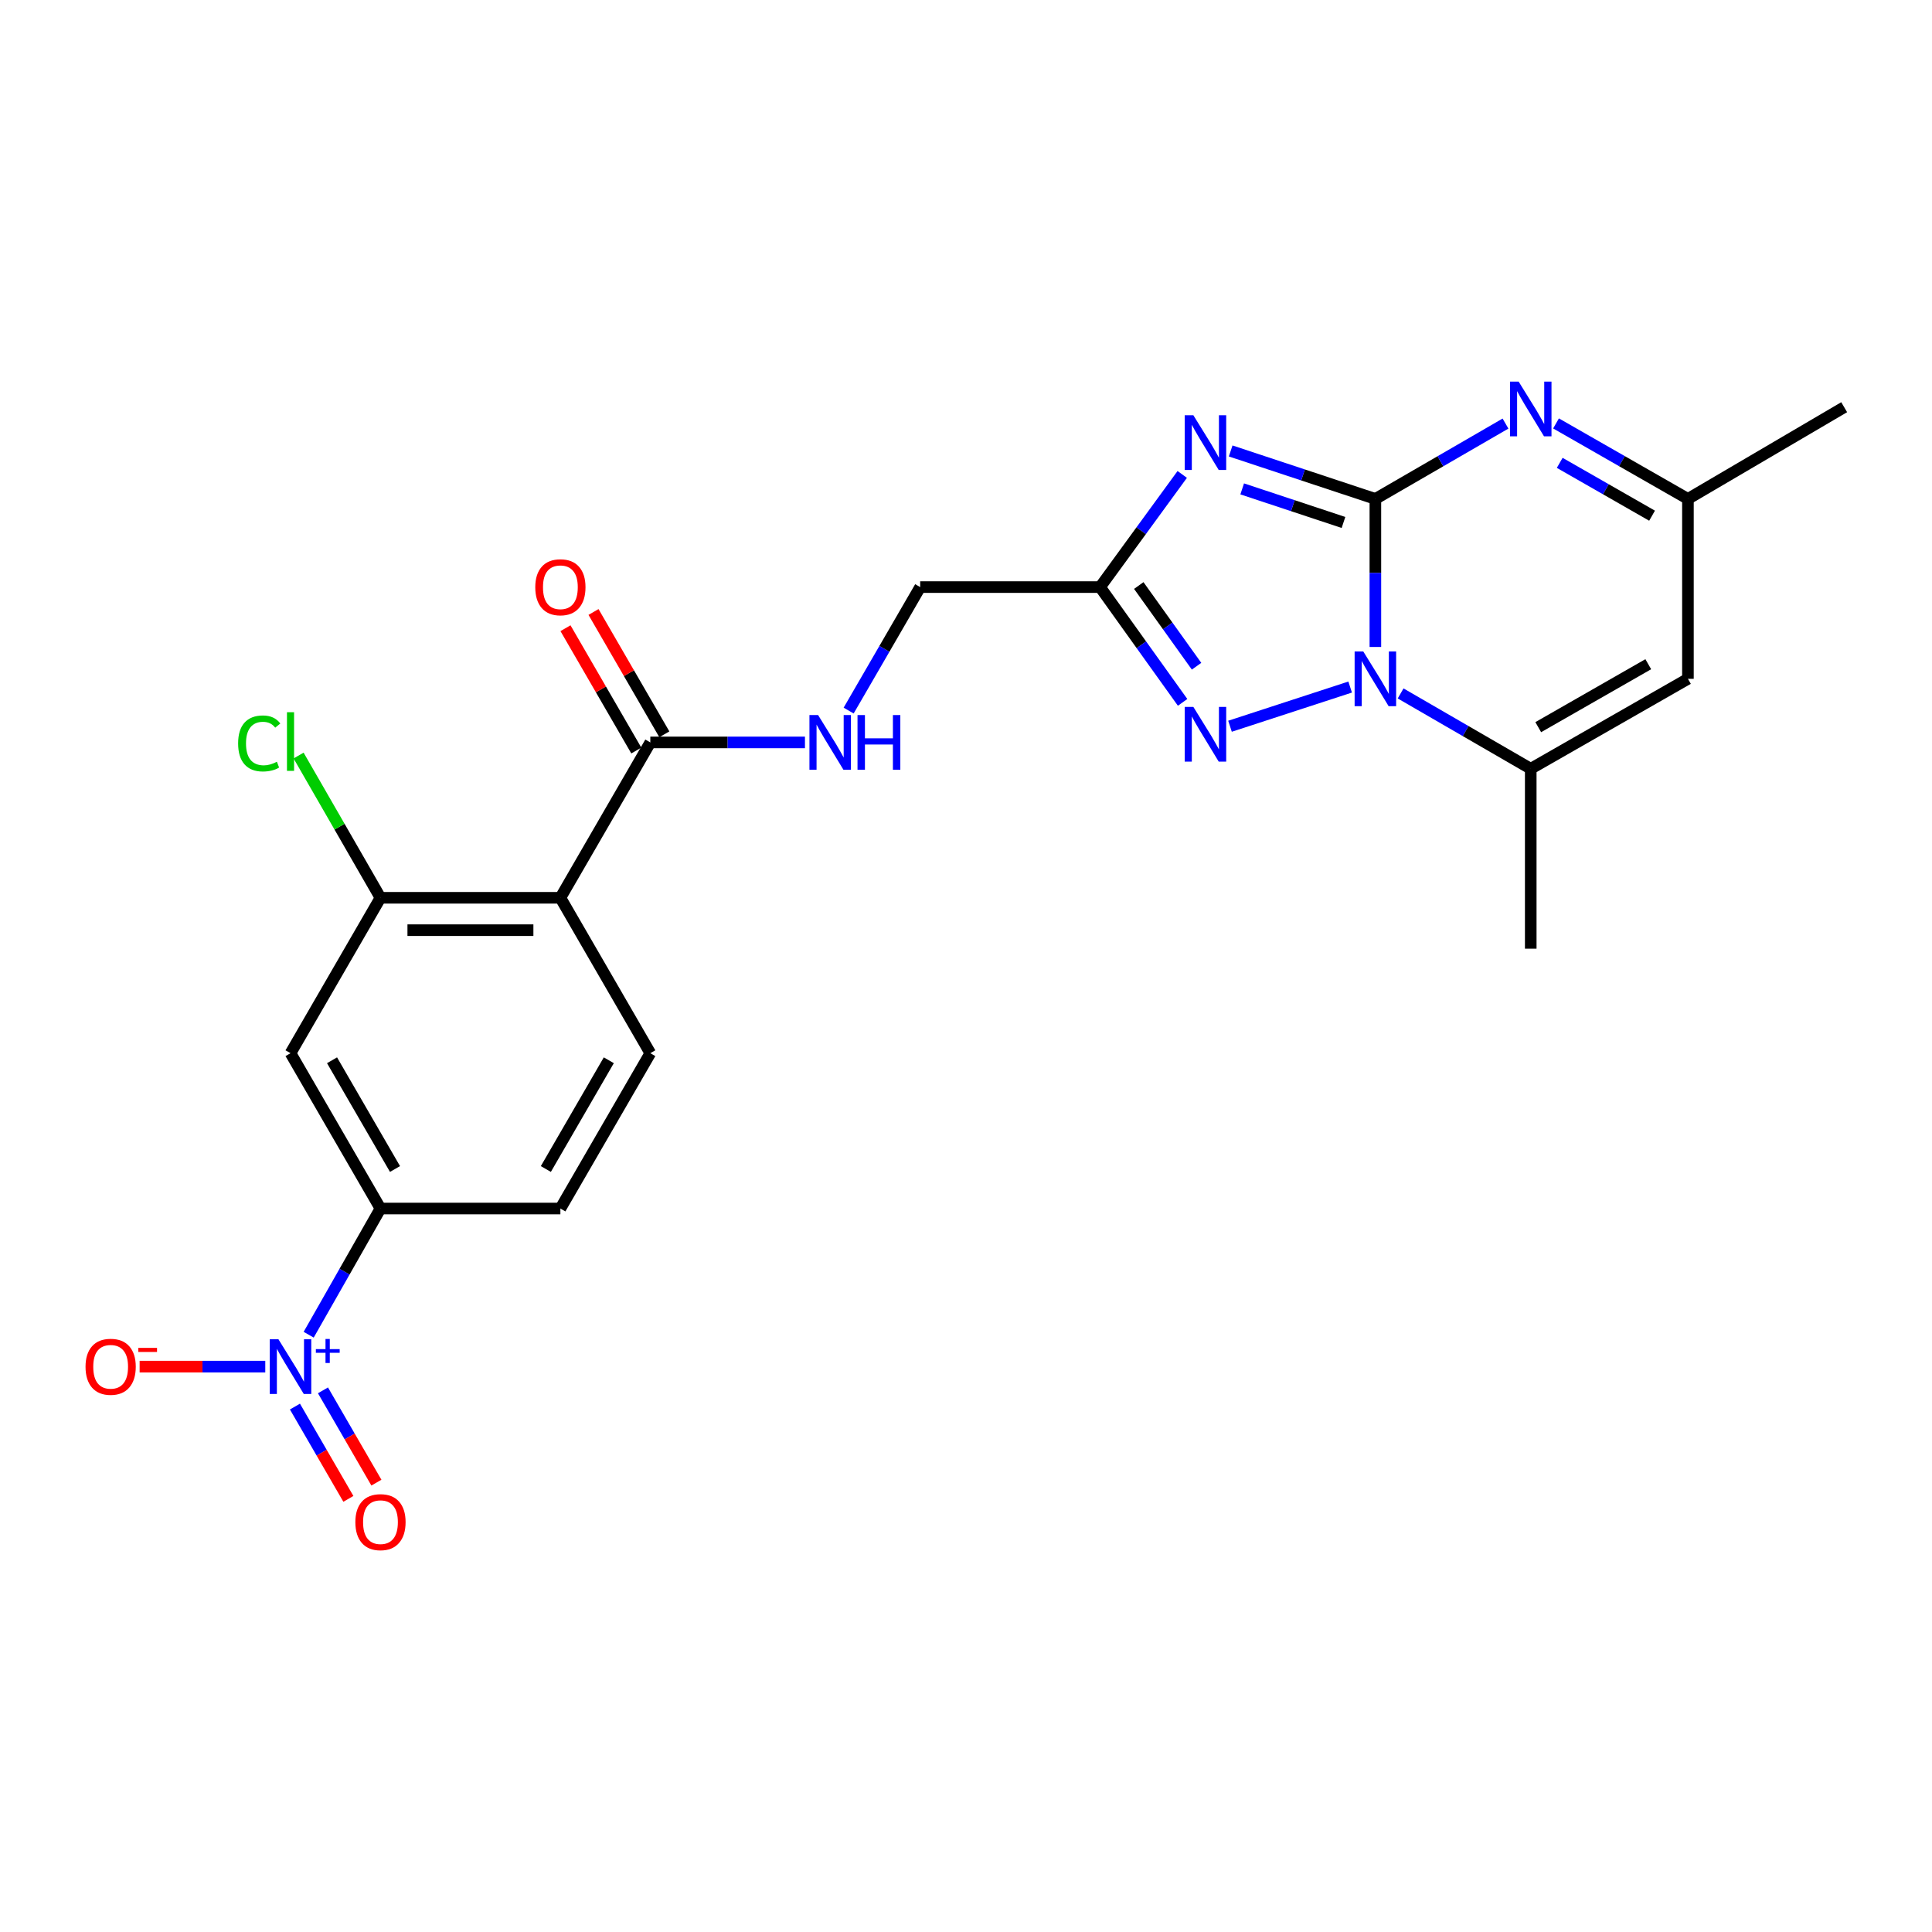 <?xml version='1.0' encoding='iso-8859-1'?>
<svg version='1.1' baseProfile='full'
              xmlns='http://www.w3.org/2000/svg'
                      xmlns:rdkit='http://www.rdkit.org/xml'
                      xmlns:xlink='http://www.w3.org/1999/xlink'
                  xml:space='preserve'
width='1000px' height='1000px' viewBox='0 0 1000 1000'>
<!-- END OF HEADER -->
<rect style='opacity:1.0;fill:#FFFFFF;stroke:none' width='1000' height='1000' x='0' y='0'> </rect>
<path class='bond-0' d='M 711.891,258.237 L 711.891,296.554' style='fill:none;fill-rule:evenodd;stroke:#000000;stroke-width:6px;stroke-linecap:butt;stroke-linejoin:miter;stroke-opacity:1' />
<path class='bond-0' d='M 711.891,296.554 L 711.891,334.87' style='fill:none;fill-rule:evenodd;stroke:#0000FF;stroke-width:6px;stroke-linecap:butt;stroke-linejoin:miter;stroke-opacity:1' />
<path class='bond-1' d='M 711.891,258.237 L 674.443,245.827' style='fill:none;fill-rule:evenodd;stroke:#000000;stroke-width:6px;stroke-linecap:butt;stroke-linejoin:miter;stroke-opacity:1' />
<path class='bond-1' d='M 674.443,245.827 L 636.995,233.417' style='fill:none;fill-rule:evenodd;stroke:#0000FF;stroke-width:6px;stroke-linecap:butt;stroke-linejoin:miter;stroke-opacity:1' />
<path class='bond-1' d='M 695.384,270.425 L 669.17,261.738' style='fill:none;fill-rule:evenodd;stroke:#000000;stroke-width:6px;stroke-linecap:butt;stroke-linejoin:miter;stroke-opacity:1' />
<path class='bond-1' d='M 669.17,261.738 L 642.957,253.051' style='fill:none;fill-rule:evenodd;stroke:#0000FF;stroke-width:6px;stroke-linecap:butt;stroke-linejoin:miter;stroke-opacity:1' />
<path class='bond-3' d='M 711.891,258.237 L 745.569,238.739' style='fill:none;fill-rule:evenodd;stroke:#000000;stroke-width:6px;stroke-linecap:butt;stroke-linejoin:miter;stroke-opacity:1' />
<path class='bond-3' d='M 745.569,238.739 L 779.247,219.24' style='fill:none;fill-rule:evenodd;stroke:#0000FF;stroke-width:6px;stroke-linecap:butt;stroke-linejoin:miter;stroke-opacity:1' />
<path class='bond-2' d='M 698.838,355.616 L 636.648,375.903' style='fill:none;fill-rule:evenodd;stroke:#0000FF;stroke-width:6px;stroke-linecap:butt;stroke-linejoin:miter;stroke-opacity:1' />
<path class='bond-6' d='M 724.954,358.92 L 758.632,378.414' style='fill:none;fill-rule:evenodd;stroke:#0000FF;stroke-width:6px;stroke-linecap:butt;stroke-linejoin:miter;stroke-opacity:1' />
<path class='bond-6' d='M 758.632,378.414 L 792.31,397.909' style='fill:none;fill-rule:evenodd;stroke:#000000;stroke-width:6px;stroke-linecap:butt;stroke-linejoin:miter;stroke-opacity:1' />
<path class='bond-4' d='M 611.922,245.565 L 590.655,274.72' style='fill:none;fill-rule:evenodd;stroke:#0000FF;stroke-width:6px;stroke-linecap:butt;stroke-linejoin:miter;stroke-opacity:1' />
<path class='bond-4' d='M 590.655,274.72 L 569.389,303.876' style='fill:none;fill-rule:evenodd;stroke:#000000;stroke-width:6px;stroke-linecap:butt;stroke-linejoin:miter;stroke-opacity:1' />
<path class='bond-24' d='M 612.121,363.546 L 590.755,333.711' style='fill:none;fill-rule:evenodd;stroke:#0000FF;stroke-width:6px;stroke-linecap:butt;stroke-linejoin:miter;stroke-opacity:1' />
<path class='bond-24' d='M 590.755,333.711 L 569.389,303.876' style='fill:none;fill-rule:evenodd;stroke:#000000;stroke-width:6px;stroke-linecap:butt;stroke-linejoin:miter;stroke-opacity:1' />
<path class='bond-24' d='M 619.339,344.836 L 604.382,323.952' style='fill:none;fill-rule:evenodd;stroke:#0000FF;stroke-width:6px;stroke-linecap:butt;stroke-linejoin:miter;stroke-opacity:1' />
<path class='bond-24' d='M 604.382,323.952 L 589.426,303.067' style='fill:none;fill-rule:evenodd;stroke:#000000;stroke-width:6px;stroke-linecap:butt;stroke-linejoin:miter;stroke-opacity:1' />
<path class='bond-12' d='M 805.394,219.164 L 839.532,238.701' style='fill:none;fill-rule:evenodd;stroke:#0000FF;stroke-width:6px;stroke-linecap:butt;stroke-linejoin:miter;stroke-opacity:1' />
<path class='bond-12' d='M 839.532,238.701 L 873.67,258.237' style='fill:none;fill-rule:evenodd;stroke:#000000;stroke-width:6px;stroke-linecap:butt;stroke-linejoin:miter;stroke-opacity:1' />
<path class='bond-12' d='M 807.31,239.573 L 831.207,253.249' style='fill:none;fill-rule:evenodd;stroke:#0000FF;stroke-width:6px;stroke-linecap:butt;stroke-linejoin:miter;stroke-opacity:1' />
<path class='bond-12' d='M 831.207,253.249 L 855.103,266.924' style='fill:none;fill-rule:evenodd;stroke:#000000;stroke-width:6px;stroke-linecap:butt;stroke-linejoin:miter;stroke-opacity:1' />
<path class='bond-19' d='M 569.389,303.876 L 476.286,303.876' style='fill:none;fill-rule:evenodd;stroke:#000000;stroke-width:6px;stroke-linecap:butt;stroke-linejoin:miter;stroke-opacity:1' />
<path class='bond-5' d='M 159.77,690.845 L 178.351,658.189' style='fill:none;fill-rule:evenodd;stroke:#0000FF;stroke-width:6px;stroke-linecap:butt;stroke-linejoin:miter;stroke-opacity:1' />
<path class='bond-5' d='M 178.351,658.189 L 196.933,625.534' style='fill:none;fill-rule:evenodd;stroke:#000000;stroke-width:6px;stroke-linecap:butt;stroke-linejoin:miter;stroke-opacity:1' />
<path class='bond-16' d='M 137.305,707.359 L 104.788,707.359' style='fill:none;fill-rule:evenodd;stroke:#0000FF;stroke-width:6px;stroke-linecap:butt;stroke-linejoin:miter;stroke-opacity:1' />
<path class='bond-16' d='M 104.788,707.359 L 72.272,707.359' style='fill:none;fill-rule:evenodd;stroke:#FF0000;stroke-width:6px;stroke-linecap:butt;stroke-linejoin:miter;stroke-opacity:1' />
<path class='bond-17' d='M 152.663,728.041 L 166.492,751.926' style='fill:none;fill-rule:evenodd;stroke:#0000FF;stroke-width:6px;stroke-linecap:butt;stroke-linejoin:miter;stroke-opacity:1' />
<path class='bond-17' d='M 166.492,751.926 L 180.32,775.81' style='fill:none;fill-rule:evenodd;stroke:#FF0000;stroke-width:6px;stroke-linecap:butt;stroke-linejoin:miter;stroke-opacity:1' />
<path class='bond-17' d='M 167.169,719.643 L 180.998,743.527' style='fill:none;fill-rule:evenodd;stroke:#0000FF;stroke-width:6px;stroke-linecap:butt;stroke-linejoin:miter;stroke-opacity:1' />
<path class='bond-17' d='M 180.998,743.527 L 194.826,767.412' style='fill:none;fill-rule:evenodd;stroke:#FF0000;stroke-width:6px;stroke-linecap:butt;stroke-linejoin:miter;stroke-opacity:1' />
<path class='bond-22' d='M 792.31,397.909 L 792.31,491.03' style='fill:none;fill-rule:evenodd;stroke:#000000;stroke-width:6px;stroke-linecap:butt;stroke-linejoin:miter;stroke-opacity:1' />
<path class='bond-25' d='M 792.31,397.909 L 873.67,351.358' style='fill:none;fill-rule:evenodd;stroke:#000000;stroke-width:6px;stroke-linecap:butt;stroke-linejoin:miter;stroke-opacity:1' />
<path class='bond-25' d='M 796.19,376.378 L 853.142,343.792' style='fill:none;fill-rule:evenodd;stroke:#000000;stroke-width:6px;stroke-linecap:butt;stroke-linejoin:miter;stroke-opacity:1' />
<path class='bond-7' d='M 290.054,464.695 L 336.605,384.276' style='fill:none;fill-rule:evenodd;stroke:#000000;stroke-width:6px;stroke-linecap:butt;stroke-linejoin:miter;stroke-opacity:1' />
<path class='bond-10' d='M 290.054,464.695 L 196.933,464.695' style='fill:none;fill-rule:evenodd;stroke:#000000;stroke-width:6px;stroke-linecap:butt;stroke-linejoin:miter;stroke-opacity:1' />
<path class='bond-10' d='M 276.086,481.457 L 210.901,481.457' style='fill:none;fill-rule:evenodd;stroke:#000000;stroke-width:6px;stroke-linecap:butt;stroke-linejoin:miter;stroke-opacity:1' />
<path class='bond-14' d='M 290.054,464.695 L 336.605,545.133' style='fill:none;fill-rule:evenodd;stroke:#000000;stroke-width:6px;stroke-linecap:butt;stroke-linejoin:miter;stroke-opacity:1' />
<path class='bond-8' d='M 873.67,351.358 L 873.67,258.237' style='fill:none;fill-rule:evenodd;stroke:#000000;stroke-width:6px;stroke-linecap:butt;stroke-linejoin:miter;stroke-opacity:1' />
<path class='bond-9' d='M 336.605,384.276 L 376.623,384.276' style='fill:none;fill-rule:evenodd;stroke:#000000;stroke-width:6px;stroke-linecap:butt;stroke-linejoin:miter;stroke-opacity:1' />
<path class='bond-9' d='M 376.623,384.276 L 416.64,384.276' style='fill:none;fill-rule:evenodd;stroke:#0000FF;stroke-width:6px;stroke-linecap:butt;stroke-linejoin:miter;stroke-opacity:1' />
<path class='bond-20' d='M 343.858,380.077 L 325.528,348.418' style='fill:none;fill-rule:evenodd;stroke:#000000;stroke-width:6px;stroke-linecap:butt;stroke-linejoin:miter;stroke-opacity:1' />
<path class='bond-20' d='M 325.528,348.418 L 307.198,316.759' style='fill:none;fill-rule:evenodd;stroke:#FF0000;stroke-width:6px;stroke-linecap:butt;stroke-linejoin:miter;stroke-opacity:1' />
<path class='bond-20' d='M 329.352,388.476 L 311.022,356.817' style='fill:none;fill-rule:evenodd;stroke:#000000;stroke-width:6px;stroke-linecap:butt;stroke-linejoin:miter;stroke-opacity:1' />
<path class='bond-20' d='M 311.022,356.817 L 292.692,325.158' style='fill:none;fill-rule:evenodd;stroke:#FF0000;stroke-width:6px;stroke-linecap:butt;stroke-linejoin:miter;stroke-opacity:1' />
<path class='bond-13' d='M 196.933,464.695 L 150.373,545.133' style='fill:none;fill-rule:evenodd;stroke:#000000;stroke-width:6px;stroke-linecap:butt;stroke-linejoin:miter;stroke-opacity:1' />
<path class='bond-21' d='M 196.933,464.695 L 175.74,427.882' style='fill:none;fill-rule:evenodd;stroke:#000000;stroke-width:6px;stroke-linecap:butt;stroke-linejoin:miter;stroke-opacity:1' />
<path class='bond-21' d='M 175.74,427.882 L 154.546,391.068' style='fill:none;fill-rule:evenodd;stroke:#00CC00;stroke-width:6px;stroke-linecap:butt;stroke-linejoin:miter;stroke-opacity:1' />
<path class='bond-11' d='M 196.933,625.534 L 290.054,625.534' style='fill:none;fill-rule:evenodd;stroke:#000000;stroke-width:6px;stroke-linecap:butt;stroke-linejoin:miter;stroke-opacity:1' />
<path class='bond-26' d='M 196.933,625.534 L 150.373,545.133' style='fill:none;fill-rule:evenodd;stroke:#000000;stroke-width:6px;stroke-linecap:butt;stroke-linejoin:miter;stroke-opacity:1' />
<path class='bond-26' d='M 204.454,605.073 L 171.862,548.793' style='fill:none;fill-rule:evenodd;stroke:#000000;stroke-width:6px;stroke-linecap:butt;stroke-linejoin:miter;stroke-opacity:1' />
<path class='bond-23' d='M 873.67,258.237 L 954.545,210.764' style='fill:none;fill-rule:evenodd;stroke:#000000;stroke-width:6px;stroke-linecap:butt;stroke-linejoin:miter;stroke-opacity:1' />
<path class='bond-18' d='M 336.605,545.133 L 290.054,625.534' style='fill:none;fill-rule:evenodd;stroke:#000000;stroke-width:6px;stroke-linecap:butt;stroke-linejoin:miter;stroke-opacity:1' />
<path class='bond-18' d='M 315.117,548.794 L 282.531,605.075' style='fill:none;fill-rule:evenodd;stroke:#000000;stroke-width:6px;stroke-linecap:butt;stroke-linejoin:miter;stroke-opacity:1' />
<path class='bond-15' d='M 439.257,367.793 L 457.771,335.834' style='fill:none;fill-rule:evenodd;stroke:#0000FF;stroke-width:6px;stroke-linecap:butt;stroke-linejoin:miter;stroke-opacity:1' />
<path class='bond-15' d='M 457.771,335.834 L 476.286,303.876' style='fill:none;fill-rule:evenodd;stroke:#000000;stroke-width:6px;stroke-linecap:butt;stroke-linejoin:miter;stroke-opacity:1' />
<path  class='atom-1' d='M 705.631 337.198
L 714.911 352.198
Q 715.831 353.678, 717.311 356.358
Q 718.791 359.038, 718.871 359.198
L 718.871 337.198
L 722.631 337.198
L 722.631 365.518
L 718.751 365.518
L 708.791 349.118
Q 707.631 347.198, 706.391 344.998
Q 705.191 342.798, 704.831 342.118
L 704.831 365.518
L 701.151 365.518
L 701.151 337.198
L 705.631 337.198
' fill='#0000FF'/>
<path  class='atom-2' d='M 617.679 214.93
L 626.959 229.93
Q 627.879 231.41, 629.359 234.09
Q 630.839 236.77, 630.919 236.93
L 630.919 214.93
L 634.679 214.93
L 634.679 243.25
L 630.799 243.25
L 620.839 226.85
Q 619.679 224.93, 618.439 222.73
Q 617.239 220.53, 616.879 219.85
L 616.879 243.25
L 613.199 243.25
L 613.199 214.93
L 617.679 214.93
' fill='#0000FF'/>
<path  class='atom-3' d='M 617.679 365.888
L 626.959 380.888
Q 627.879 382.368, 629.359 385.048
Q 630.839 387.728, 630.919 387.888
L 630.919 365.888
L 634.679 365.888
L 634.679 394.208
L 630.799 394.208
L 620.839 377.808
Q 619.679 375.888, 618.439 373.688
Q 617.239 371.488, 616.879 370.808
L 616.879 394.208
L 613.199 394.208
L 613.199 365.888
L 617.679 365.888
' fill='#0000FF'/>
<path  class='atom-4' d='M 786.05 197.517
L 795.33 212.517
Q 796.25 213.997, 797.73 216.677
Q 799.21 219.357, 799.29 219.517
L 799.29 197.517
L 803.05 197.517
L 803.05 225.837
L 799.17 225.837
L 789.21 209.437
Q 788.05 207.517, 786.81 205.317
Q 785.61 203.117, 785.25 202.437
L 785.25 225.837
L 781.57 225.837
L 781.57 197.517
L 786.05 197.517
' fill='#0000FF'/>
<path  class='atom-6' d='M 144.113 693.199
L 153.393 708.199
Q 154.313 709.679, 155.793 712.359
Q 157.273 715.039, 157.353 715.199
L 157.353 693.199
L 161.113 693.199
L 161.113 721.519
L 157.233 721.519
L 147.273 705.119
Q 146.113 703.199, 144.873 700.999
Q 143.673 698.799, 143.313 698.119
L 143.313 721.519
L 139.633 721.519
L 139.633 693.199
L 144.113 693.199
' fill='#0000FF'/>
<path  class='atom-6' d='M 163.489 698.304
L 168.479 698.304
L 168.479 693.05
L 170.696 693.05
L 170.696 698.304
L 175.818 698.304
L 175.818 700.204
L 170.696 700.204
L 170.696 705.484
L 168.479 705.484
L 168.479 700.204
L 163.489 700.204
L 163.489 698.304
' fill='#0000FF'/>
<path  class='atom-16' d='M 423.447 370.116
L 432.727 385.116
Q 433.647 386.596, 435.127 389.276
Q 436.607 391.956, 436.687 392.116
L 436.687 370.116
L 440.447 370.116
L 440.447 398.436
L 436.567 398.436
L 426.607 382.036
Q 425.447 380.116, 424.207 377.916
Q 423.007 375.716, 422.647 375.036
L 422.647 398.436
L 418.967 398.436
L 418.967 370.116
L 423.447 370.116
' fill='#0000FF'/>
<path  class='atom-16' d='M 443.847 370.116
L 447.687 370.116
L 447.687 382.156
L 462.167 382.156
L 462.167 370.116
L 466.007 370.116
L 466.007 398.436
L 462.167 398.436
L 462.167 385.356
L 447.687 385.356
L 447.687 398.436
L 443.847 398.436
L 443.847 370.116
' fill='#0000FF'/>
<path  class='atom-17' d='M 44.271 707.439
Q 44.271 700.639, 47.631 696.839
Q 50.991 693.039, 57.271 693.039
Q 63.551 693.039, 66.911 696.839
Q 70.271 700.639, 70.271 707.439
Q 70.271 714.319, 66.871 718.239
Q 63.471 722.119, 57.271 722.119
Q 51.031 722.119, 47.631 718.239
Q 44.271 714.359, 44.271 707.439
M 57.271 718.919
Q 61.591 718.919, 63.911 716.039
Q 66.271 713.119, 66.271 707.439
Q 66.271 701.879, 63.911 699.079
Q 61.591 696.239, 57.271 696.239
Q 52.951 696.239, 50.591 699.039
Q 48.271 701.839, 48.271 707.439
Q 48.271 713.159, 50.591 716.039
Q 52.951 718.919, 57.271 718.919
' fill='#FF0000'/>
<path  class='atom-17' d='M 71.591 697.661
L 81.28 697.661
L 81.28 699.773
L 71.591 699.773
L 71.591 697.661
' fill='#FF0000'/>
<path  class='atom-18' d='M 183.933 787.858
Q 183.933 781.058, 187.293 777.258
Q 190.653 773.458, 196.933 773.458
Q 203.213 773.458, 206.573 777.258
Q 209.933 781.058, 209.933 787.858
Q 209.933 794.738, 206.533 798.658
Q 203.133 802.538, 196.933 802.538
Q 190.693 802.538, 187.293 798.658
Q 183.933 794.778, 183.933 787.858
M 196.933 799.338
Q 201.253 799.338, 203.573 796.458
Q 205.933 793.538, 205.933 787.858
Q 205.933 782.298, 203.573 779.498
Q 201.253 776.658, 196.933 776.658
Q 192.613 776.658, 190.253 779.458
Q 187.933 782.258, 187.933 787.858
Q 187.933 793.578, 190.253 796.458
Q 192.613 799.338, 196.933 799.338
' fill='#FF0000'/>
<path  class='atom-21' d='M 277.054 303.956
Q 277.054 297.156, 280.414 293.356
Q 283.774 289.556, 290.054 289.556
Q 296.334 289.556, 299.694 293.356
Q 303.054 297.156, 303.054 303.956
Q 303.054 310.836, 299.654 314.756
Q 296.254 318.636, 290.054 318.636
Q 283.814 318.636, 280.414 314.756
Q 277.054 310.876, 277.054 303.956
M 290.054 315.436
Q 294.374 315.436, 296.694 312.556
Q 299.054 309.636, 299.054 303.956
Q 299.054 298.396, 296.694 295.596
Q 294.374 292.756, 290.054 292.756
Q 285.734 292.756, 283.374 295.556
Q 281.054 298.356, 281.054 303.956
Q 281.054 309.676, 283.374 312.556
Q 285.734 315.436, 290.054 315.436
' fill='#FF0000'/>
<path  class='atom-22' d='M 123.253 384.8
Q 123.253 377.76, 126.533 374.08
Q 129.853 370.36, 136.133 370.36
Q 141.973 370.36, 145.093 374.48
L 142.453 376.64
Q 140.173 373.64, 136.133 373.64
Q 131.853 373.64, 129.573 376.52
Q 127.333 379.36, 127.333 384.8
Q 127.333 390.4, 129.653 393.28
Q 132.013 396.16, 136.573 396.16
Q 139.693 396.16, 143.333 394.28
L 144.453 397.28
Q 142.973 398.24, 140.733 398.8
Q 138.493 399.36, 136.013 399.36
Q 129.853 399.36, 126.533 395.6
Q 123.253 391.84, 123.253 384.8
' fill='#00CC00'/>
<path  class='atom-22' d='M 148.533 368.64
L 152.213 368.64
L 152.213 399
L 148.533 399
L 148.533 368.64
' fill='#00CC00'/>
</svg>
